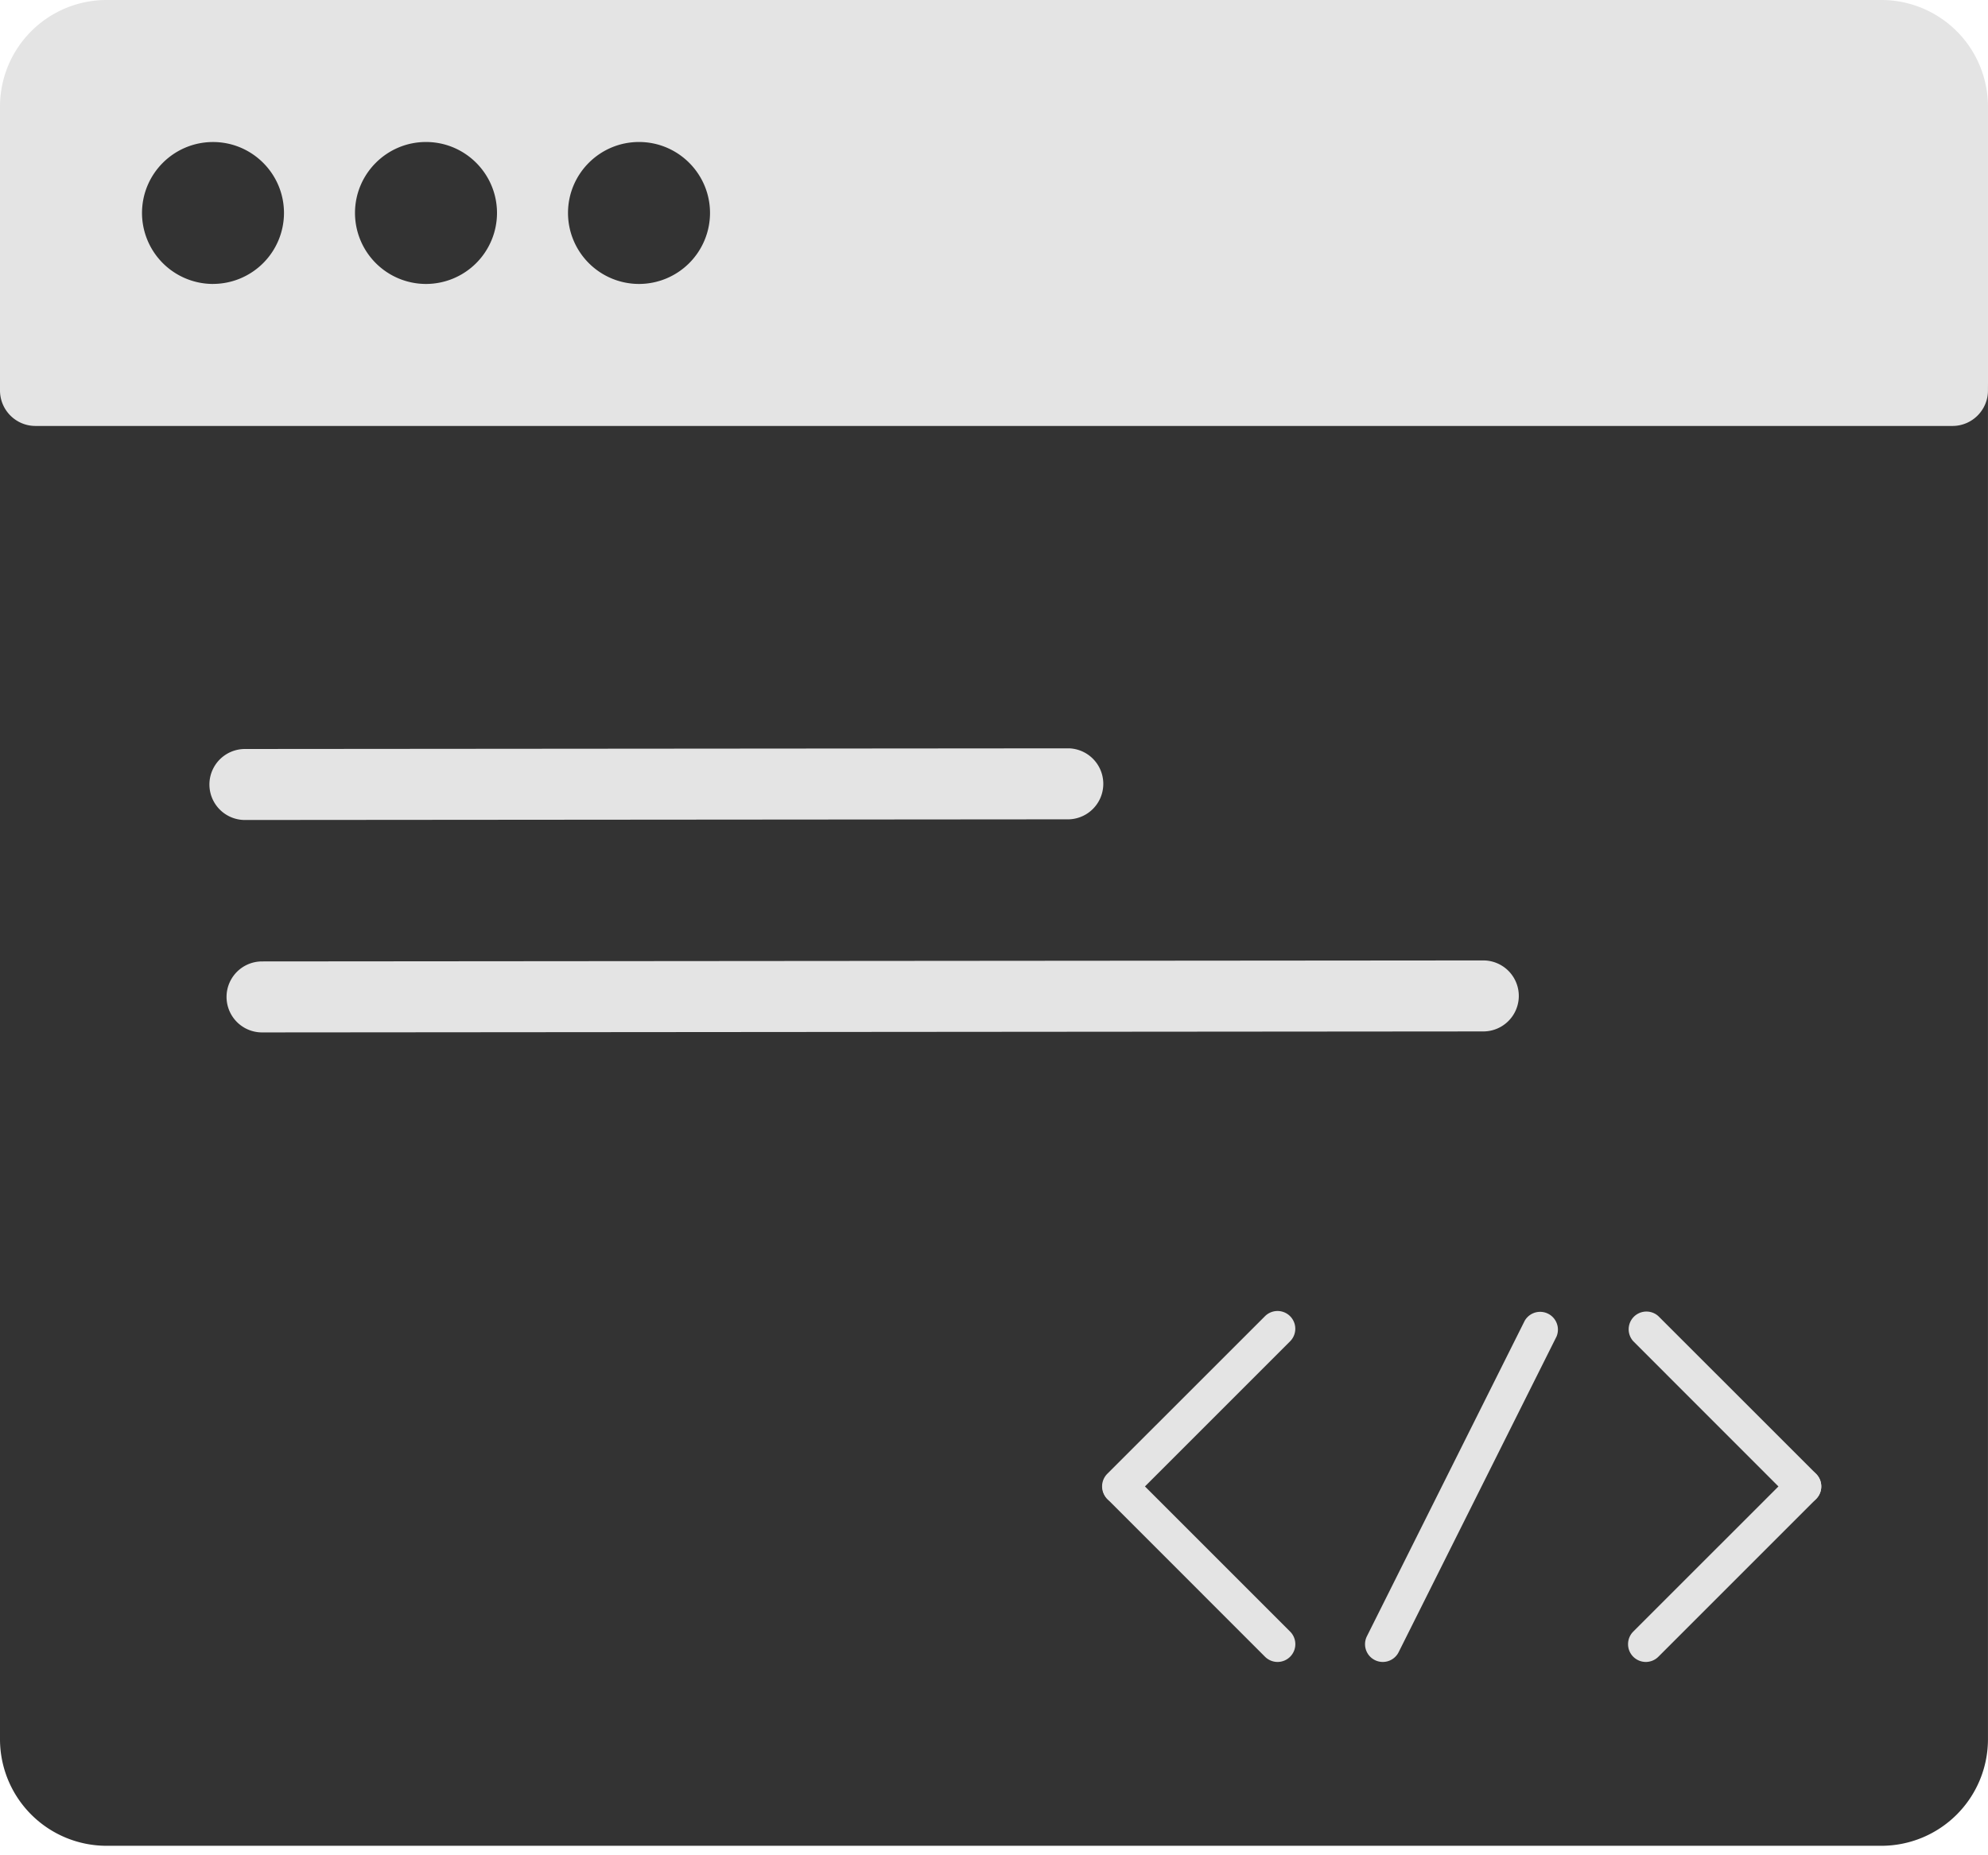 <svg width="60" height="56" xmlns="http://www.w3.org/2000/svg"><g fill="none" fill-rule="evenodd"><path d="M1.071 52.5c0 1.183.96 2.143 2.143 2.143h53.572c1.183 0 2.142-.96 2.142-2.143V11.786H1.07V52.5z" fill="#333"/><path d="M2.143 12.857V52.5c0 .59.48 1.071 1.071 1.071h53.572c.59 0 1.07-.48 1.07-1.071V12.857H2.143zm54.643 42.857H3.214A3.218 3.218 0 0 1 0 52.5V11.786c0-.592.479-1.072 1.071-1.072h57.856c.593 0 1.072.48 1.072 1.072V52.5a3.218 3.218 0 0 1-3.213 3.214z" fill="#333"/><path d="M1.071 11.786V3.214c0-1.183.96-2.143 2.143-2.143h53.572c1.183 0 2.142.96 2.142 2.143v8.572H1.07z" fill="#E4E4E4"/><path d="M2.143 10.714h55.713v-7.5c0-.59-.48-1.071-1.07-1.071H3.214c-.591 0-1.071.48-1.071 1.071v7.5zm56.785 2.143H1.07C.48 12.857 0 12.377 0 11.786V3.214A3.218 3.218 0 0 1 3.214 0h53.572a3.218 3.218 0 0 1 3.213 3.214v8.572c0 .591-.479 1.071-1.072 1.071z" fill="#E4E4E4"/><path d="M7.5 6.429a1.072 1.072 0 1 1-2.144-.001 1.072 1.072 0 0 1 2.144 0" fill="#333"/><path d="M6.429 6.428h.01-.01zm0 0h.01-.01zm0 0h.01-.01zm0 0h.01-.01zm0 0h.01-.01zm0 0h.01-.01zm0 0h.01-.01zm0 0h.01-.01zm0 2.143A2.145 2.145 0 0 1 4.286 6.43c0-1.182.96-2.143 2.143-2.143 1.181 0 2.142.96 2.142 2.143A2.145 2.145 0 0 1 6.43 8.57zM13.929 6.429a1.072 1.072 0 1 1-2.144-.001 1.072 1.072 0 0 1 2.144 0" fill="#333"/><path d="M12.857 6.428h.01-.01zm0 0h.01-.01zm0 0h.01-.01zm0 0h.01-.01zm0 0h.01-.01zm0 0h.01-.01zm0 0h.01-.01zm0 0h.01-.01zm0 2.143a2.145 2.145 0 0 1-2.143-2.142c0-1.182.961-2.143 2.143-2.143S15 5.246 15 6.429a2.145 2.145 0 0 1-2.143 2.142zM20.357 6.429a1.072 1.072 0 1 1-2.143-.001 1.072 1.072 0 0 1 2.143 0" fill="#333"/><path d="M19.286 6.428h.01-.01zm0 0h.01-.01zm0 0h.01-.01zm0 0h.01-.01zm0 0h.01-.01zm0 0h.01-.01zm0 0h.01-.01zm0 0h.01-.01zm0 2.143a2.145 2.145 0 0 1-2.143-2.142c0-1.182.96-2.143 2.143-2.143 1.181 0 2.143.96 2.143 2.143a2.145 2.145 0 0 1-2.143 2.142z" fill="#333"/><path d="M7.392 24.751a1.07 1.07 0 0 1 0-2.143l24.866-.02h.001a1.072 1.072 0 0 1 .001 2.143l-24.867.02zM7.91 31.163a1.07 1.07 0 0 1-.002-2.143l36.858-.03h.001a1.07 1.07 0 0 1 .001 2.143l-36.858.03zM41.734 50.165a.536.536 0 0 1-.479-.776l4.763-9.524a.537.537 0 0 1 .959.479l-4.764 9.525a.536.536 0 0 1-.479.296M49.672 50.165a.537.537 0 0 1-.38-.915l4.763-4.762a.536.536 0 0 1 .758.758l-4.762 4.762a.538.538 0 0 1-.38.157" fill="#E4E4E4"/><path d="M54.434 45.402a.538.538 0 0 1-.38-.156l-4.761-4.763a.536.536 0 0 1 .757-.757l4.763 4.761a.537.537 0 0 1-.38.915M33.798 45.402a.537.537 0 0 1-.38-.915l4.763-4.761a.536.536 0 0 1 .758.758l-4.762 4.762a.538.538 0 0 1-.379.156" fill="#E4E4E4"/><path d="M38.56 50.165a.538.538 0 0 1-.38-.157l-4.76-4.762a.536.536 0 0 1 .757-.758l4.762 4.762a.537.537 0 0 1-.379.915" fill="#E4E4E4"/><path d="M0 0h60v60H0z"/></g></svg>
